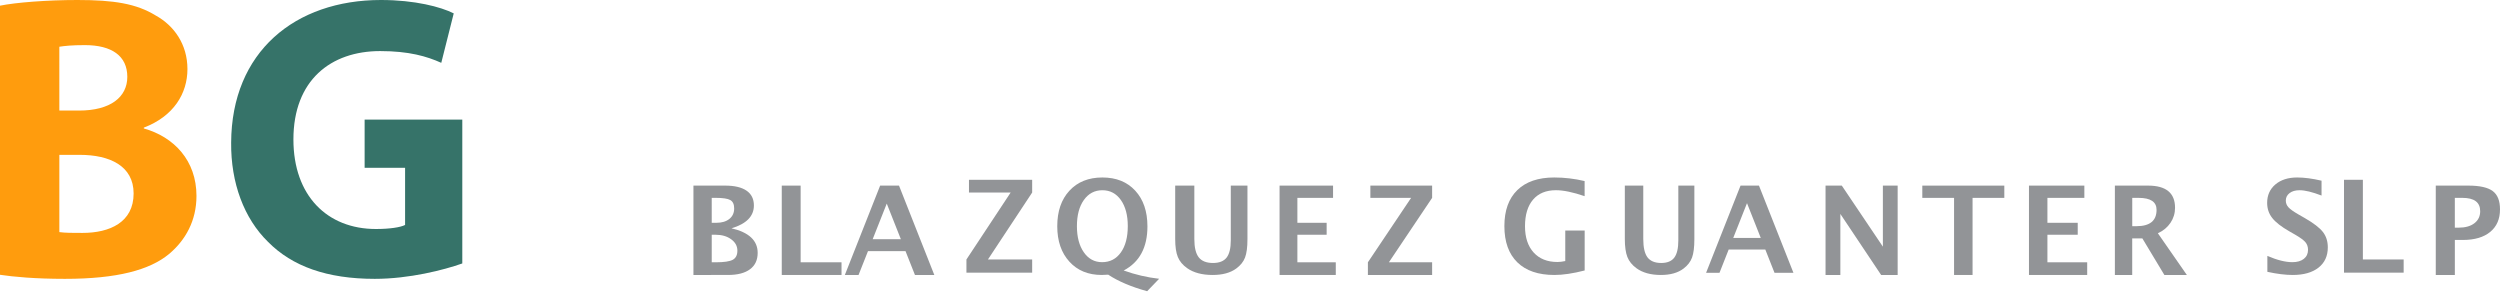 <?xml version="1.0" encoding="UTF-8"?>
<svg width="260px" height="31px" viewBox="0 0 260 31" version="1.1" xmlns="http://www.w3.org/2000/svg" xmlns:xlink="http://www.w3.org/1999/xlink">
    <title>bg_logotip@1x</title>
    <g id="Symbols" stroke="none" stroke-width="1" fill="none" fill-rule="evenodd">
        <g id="Menu-/-Menu-6" transform="translate(-140, -22)" fill-rule="nonzero">
            <g id="Group-5" transform="translate(140, 22)">
                <g id="Group-2">
                    <path d="M0,0.591 C1.635,0.254 4.945,0 8.051,0 C11.852,0 14.181,0.38 16.184,1.606 C18.104,2.664 19.494,4.607 19.494,7.187 C19.494,9.723 18.063,12.09 14.957,13.274 L14.957,13.358 C18.104,14.246 20.433,16.698 20.433,20.377 C20.433,22.956 19.29,24.985 17.573,26.422 C15.571,28.071 12.219,29 6.743,29 C3.679,29 1.39,28.789 0,28.578 L0,0.591 L0,0.591 Z M6.172,11.499 L8.215,11.499 C11.484,11.499 13.24,10.103 13.24,7.989 C13.24,5.834 11.647,4.692 8.827,4.692 C7.479,4.692 6.702,4.776 6.171,4.861 L6.172,11.499 L6.172,11.499 Z M6.172,24.139 C6.783,24.223 7.52,24.223 8.583,24.223 C11.403,24.223 13.896,23.124 13.896,20.122 C13.896,17.248 11.403,16.105 8.296,16.105 L6.172,16.105 L6.172,24.139 L6.172,24.139 Z" id="Shape" fill="#FF9C0D"></path>
                    <path d="M48.079,27.399 C46.177,28.073 42.575,29 38.973,29 C33.995,29 30.393,27.694 27.885,25.164 C25.376,22.721 23.999,19.011 24.04,14.837 C24.08,5.396 30.676,0 39.621,0 C43.141,0 45.852,0.717 47.188,1.392 L45.893,6.534 C44.396,5.86 42.534,5.312 39.539,5.312 C34.4,5.312 30.515,8.346 30.515,14.501 C30.515,20.36 34.036,23.816 39.094,23.816 C40.51,23.816 41.645,23.647 42.129,23.395 L42.129,17.451 L37.921,17.451 L37.921,12.436 L48.079,12.436 L48.079,27.399 L48.079,27.399 Z" id="Path" fill="#367369"></path>
                </g>
                <g id="Group-4" transform="translate(72.118, 18.458)" fill="#929497">
                    <path d="M0,10.139 L0,0.845 L3.298,0.845 C4.271,0.845 5.013,1.02 5.524,1.373 C6.034,1.724 6.287,2.237 6.287,2.912 C6.287,4.028 5.511,4.821 3.959,5.286 C5.772,5.707 6.68,6.559 6.68,7.841 C6.68,8.581 6.415,9.15 5.883,9.544 C5.353,9.941 4.591,10.138 3.6,10.138 L0,10.139 L0,10.139 Z M1.902,4.713 L2.382,4.713 C2.95,4.713 3.4,4.58 3.736,4.311 C4.069,4.044 4.236,3.681 4.236,3.219 C4.236,2.791 4.102,2.5 3.833,2.348 C3.564,2.195 3.057,2.119 2.307,2.119 L1.901,2.119 L1.902,4.713 L1.902,4.713 Z M1.902,8.82 L2.335,8.82 C3.182,8.82 3.767,8.732 4.088,8.56 C4.409,8.385 4.57,8.068 4.57,7.609 C4.57,7.135 4.354,6.74 3.925,6.428 C3.494,6.112 2.952,5.955 2.296,5.955 L1.902,5.955 L1.902,8.82 L1.902,8.82 Z" id="Shape"></path>
                    <g id="Group" transform="translate(9.185, 0.845)">
                        <polygon id="Path" points="0 9.294 0 0 1.963 0 1.963 7.975 6.215 7.975 6.215 9.294"></polygon>
                        <path d="M6.561,9.294 L10.232,0 L12.194,0 L15.866,9.294 L13.852,9.294 L12.87,6.813 L8.968,6.813 L7.986,9.294 L6.561,9.294 Z M9.454,5.576 L12.387,5.576 L10.92,1.87 L9.454,5.576 Z" id="Shape"></path>
                    </g>
                    <g id="Group" transform="translate(28.391, 0)">
                        <polygon id="Path" points="0 9.898 0 8.527 4.599 1.566 0.264 1.566 0.264 0.242 6.836 0.242 6.836 1.566 2.237 8.527 6.836 8.527 6.836 9.898"></polygon>
                        <path d="M18.794,11.829 C17.135,11.371 15.785,10.796 14.745,10.108 C14.44,10.128 14.215,10.138 14.068,10.138 C12.669,10.138 11.549,9.679 10.709,8.756 C9.867,7.835 9.446,6.605 9.446,5.07 C9.446,3.517 9.868,2.285 10.715,1.371 C11.56,0.459 12.701,0 14.138,0 C15.576,0 16.716,0.458 17.558,1.374 C18.402,2.288 18.824,3.528 18.824,5.087 C18.824,7.28 18,8.809 16.355,9.674 C17.567,10.109 18.796,10.394 20.041,10.535 L18.794,11.829 Z M14.107,8.808 C14.927,8.808 15.581,8.471 16.061,7.795 C16.541,7.123 16.781,6.206 16.781,5.051 C16.781,3.924 16.54,3.021 16.061,2.343 C15.581,1.666 14.939,1.326 14.139,1.326 C13.335,1.326 12.694,1.665 12.212,2.343 C11.73,3.02 11.491,3.929 11.491,5.066 C11.491,6.191 11.731,7.096 12.21,7.782 C12.687,8.466 13.32,8.808 14.107,8.808 Z" id="Shape"></path>
                    </g>
                    <path d="M50.102,0.845 L52.093,0.845 L52.093,6.402 C52.093,7.281 52.246,7.915 52.553,8.307 C52.858,8.694 53.352,8.892 54.034,8.892 C54.684,8.892 55.156,8.704 55.447,8.334 C55.737,7.96 55.884,7.364 55.884,6.537 L55.884,0.845 L57.617,0.845 L57.617,6.415 C57.617,7.251 57.533,7.889 57.365,8.329 C57.197,8.767 56.89,9.148 56.446,9.473 C55.838,9.917 55.02,10.139 53.995,10.139 C52.896,10.139 52.013,9.902 51.343,9.429 C50.881,9.103 50.56,8.718 50.377,8.269 C50.193,7.822 50.102,7.199 50.102,6.398 L50.102,0.845 L50.102,0.845 Z" id="Path"></path>
                    <polygon id="Path" points="60.957 10.139 60.957 0.845 66.52 0.845 66.52 2.12 62.81 2.12 62.81 4.713 65.853 4.713 65.853 5.955 62.81 5.955 62.81 8.821 66.803 8.821 66.803 10.139 60.957 10.139"></polygon>
                    <polygon id="Path" points="70.143 10.139 70.143 8.82 74.637 2.12 70.4 2.12 70.4 0.845 76.823 0.845 76.823 2.12 72.327 8.82 76.823 8.82 76.823 10.139"></polygon>
                    <path d="M92.687,9.671 C91.473,9.984 90.425,10.139 89.542,10.139 C87.869,10.139 86.582,9.702 85.685,8.825 C84.788,7.948 84.338,6.692 84.338,5.056 C84.338,3.435 84.787,2.185 85.685,1.311 C86.582,0.438 87.861,0 89.522,0 C90.583,0 91.636,0.125 92.682,0.372 L92.682,1.943 C91.47,1.53 90.477,1.324 89.699,1.324 C88.673,1.324 87.88,1.65 87.321,2.302 C86.762,2.956 86.482,3.878 86.482,5.076 C86.482,6.232 86.782,7.142 87.38,7.801 C87.978,8.459 88.805,8.789 89.857,8.789 C90.088,8.789 90.36,8.758 90.67,8.692 L90.67,5.514 L92.688,5.514 L92.687,9.671 L92.687,9.671 Z" id="Path"></path>
                    <g id="Group" transform="translate(96.864, 0.845)">
                        <path d="M0,0 L1.918,0 L1.918,5.557 C1.918,6.436 2.066,7.07 2.358,7.462 C2.655,7.849 3.129,8.047 3.785,8.047 C4.41,8.047 4.865,7.859 5.144,7.489 C5.425,7.115 5.564,6.519 5.564,5.693 L5.564,0 L7.232,0 L7.232,5.57 C7.232,6.406 7.151,7.044 6.99,7.484 C6.828,7.923 6.535,8.304 6.107,8.628 C5.523,9.072 4.736,9.294 3.75,9.294 C2.692,9.294 1.84,9.057 1.197,8.584 C0.753,8.258 0.443,7.873 0.265,7.424 C0.09,6.977 0,6.354 0,5.553 L0,0 L0,0 Z" id="Path"></path>
                        <path d="M8.45,9.069 L12.034,0 L13.951,0 L17.536,9.069 L15.567,9.069 L14.611,6.648 L10.801,6.648 L9.845,9.069 L8.45,9.069 Z M11.275,5.441 L14.137,5.441 L12.706,1.825 L11.275,5.441 Z" id="Shape"></path>
                    </g>
                    <g id="Group" transform="translate(117.739, 0.845)">
                        <polygon id="Path" points="0 9.294 0 0 1.69 0 5.962 6.349 5.962 0 7.499 0 7.499 9.294 5.781 9.294 1.54 2.945 1.54 9.294"></polygon>
                        <polygon id="Path" points="13.365 9.294 13.365 1.276 10.063 1.276 10.063 0.001 18.592 0.001 18.592 1.276 15.289 1.276 15.289 9.294"></polygon>
                        <polygon id="Path" points="21.156 9.294 21.156 0 26.916 0 26.916 1.275 23.075 1.275 23.075 3.868 26.226 3.868 26.226 5.11 23.075 5.11 23.075 7.976 27.211 7.976 27.211 9.294 21.156 9.294"></polygon>
                        <path d="M30.091,9.294 L30.091,0 L33.541,0 C35.413,0 36.348,0.769 36.348,2.307 C36.348,2.88 36.189,3.403 35.872,3.872 C35.553,4.343 35.118,4.704 34.561,4.955 L37.576,9.294 L35.238,9.294 L32.95,5.493 L31.893,5.493 L31.893,9.294 L30.091,9.294 L30.091,9.294 Z M31.897,4.22 L32.339,4.22 C33.73,4.22 34.425,3.653 34.425,2.52 C34.425,1.69 33.804,1.276 32.564,1.276 L31.897,1.276 L31.897,4.22 L31.897,4.22 Z" id="Shape"></path>
                    </g>
                    <g id="Group" transform="translate(163.666, 0)">
                        <path d="M0.022,9.812 L0.022,8.155 C1.033,8.59 1.899,8.808 2.623,8.808 C3.126,8.808 3.525,8.693 3.815,8.462 C4.106,8.234 4.251,7.918 4.251,7.522 C4.251,7.207 4.158,6.944 3.977,6.728 C3.795,6.514 3.449,6.26 2.941,5.964 L2.311,5.603 C1.465,5.118 0.869,4.652 0.522,4.203 C0.174,3.759 0,3.239 0,2.642 C0,1.847 0.285,1.207 0.856,0.724 C1.427,0.242 2.18,0 3.117,0 C3.867,0 4.714,0.112 5.657,0.334 L5.657,1.879 C4.694,1.51 3.931,1.325 3.372,1.325 C2.938,1.325 2.593,1.424 2.332,1.623 C2.072,1.821 1.94,2.082 1.94,2.403 C1.94,2.667 2.032,2.901 2.213,3.1 C2.396,3.301 2.74,3.546 3.246,3.838 L3.918,4.223 C4.825,4.745 5.452,5.226 5.796,5.666 C6.139,6.104 6.308,6.64 6.308,7.27 C6.308,8.167 5.986,8.87 5.338,9.378 C4.69,9.886 3.795,10.139 2.654,10.139 C1.9,10.138 1.021,10.031 0.022,9.812 Z" id="Path"></path>
                        <polygon id="Path" points="7.992 9.898 7.992 0.24 9.955 0.24 9.955 8.527 14.196 8.527 14.196 9.898"></polygon>
                    </g>
                    <path d="M181.202,10.139 L181.202,0.845 L184.595,0.845 C185.775,0.845 186.619,1.035 187.125,1.413 C187.631,1.793 187.882,2.425 187.882,3.314 C187.882,4.317 187.545,5.099 186.868,5.658 C186.191,6.216 185.244,6.497 184.027,6.497 L183.186,6.497 L183.186,10.139 L181.202,10.139 L181.202,10.139 Z M183.185,5.219 L183.581,5.219 C184.271,5.219 184.818,5.067 185.217,4.76 C185.619,4.452 185.821,4.036 185.821,3.507 C185.821,2.583 185.205,2.12 183.974,2.12 L183.184,2.12 L183.184,5.219 L183.185,5.219 Z" id="Shape"></path>
                </g>
            </g>
        </g>
    </g>
</svg>